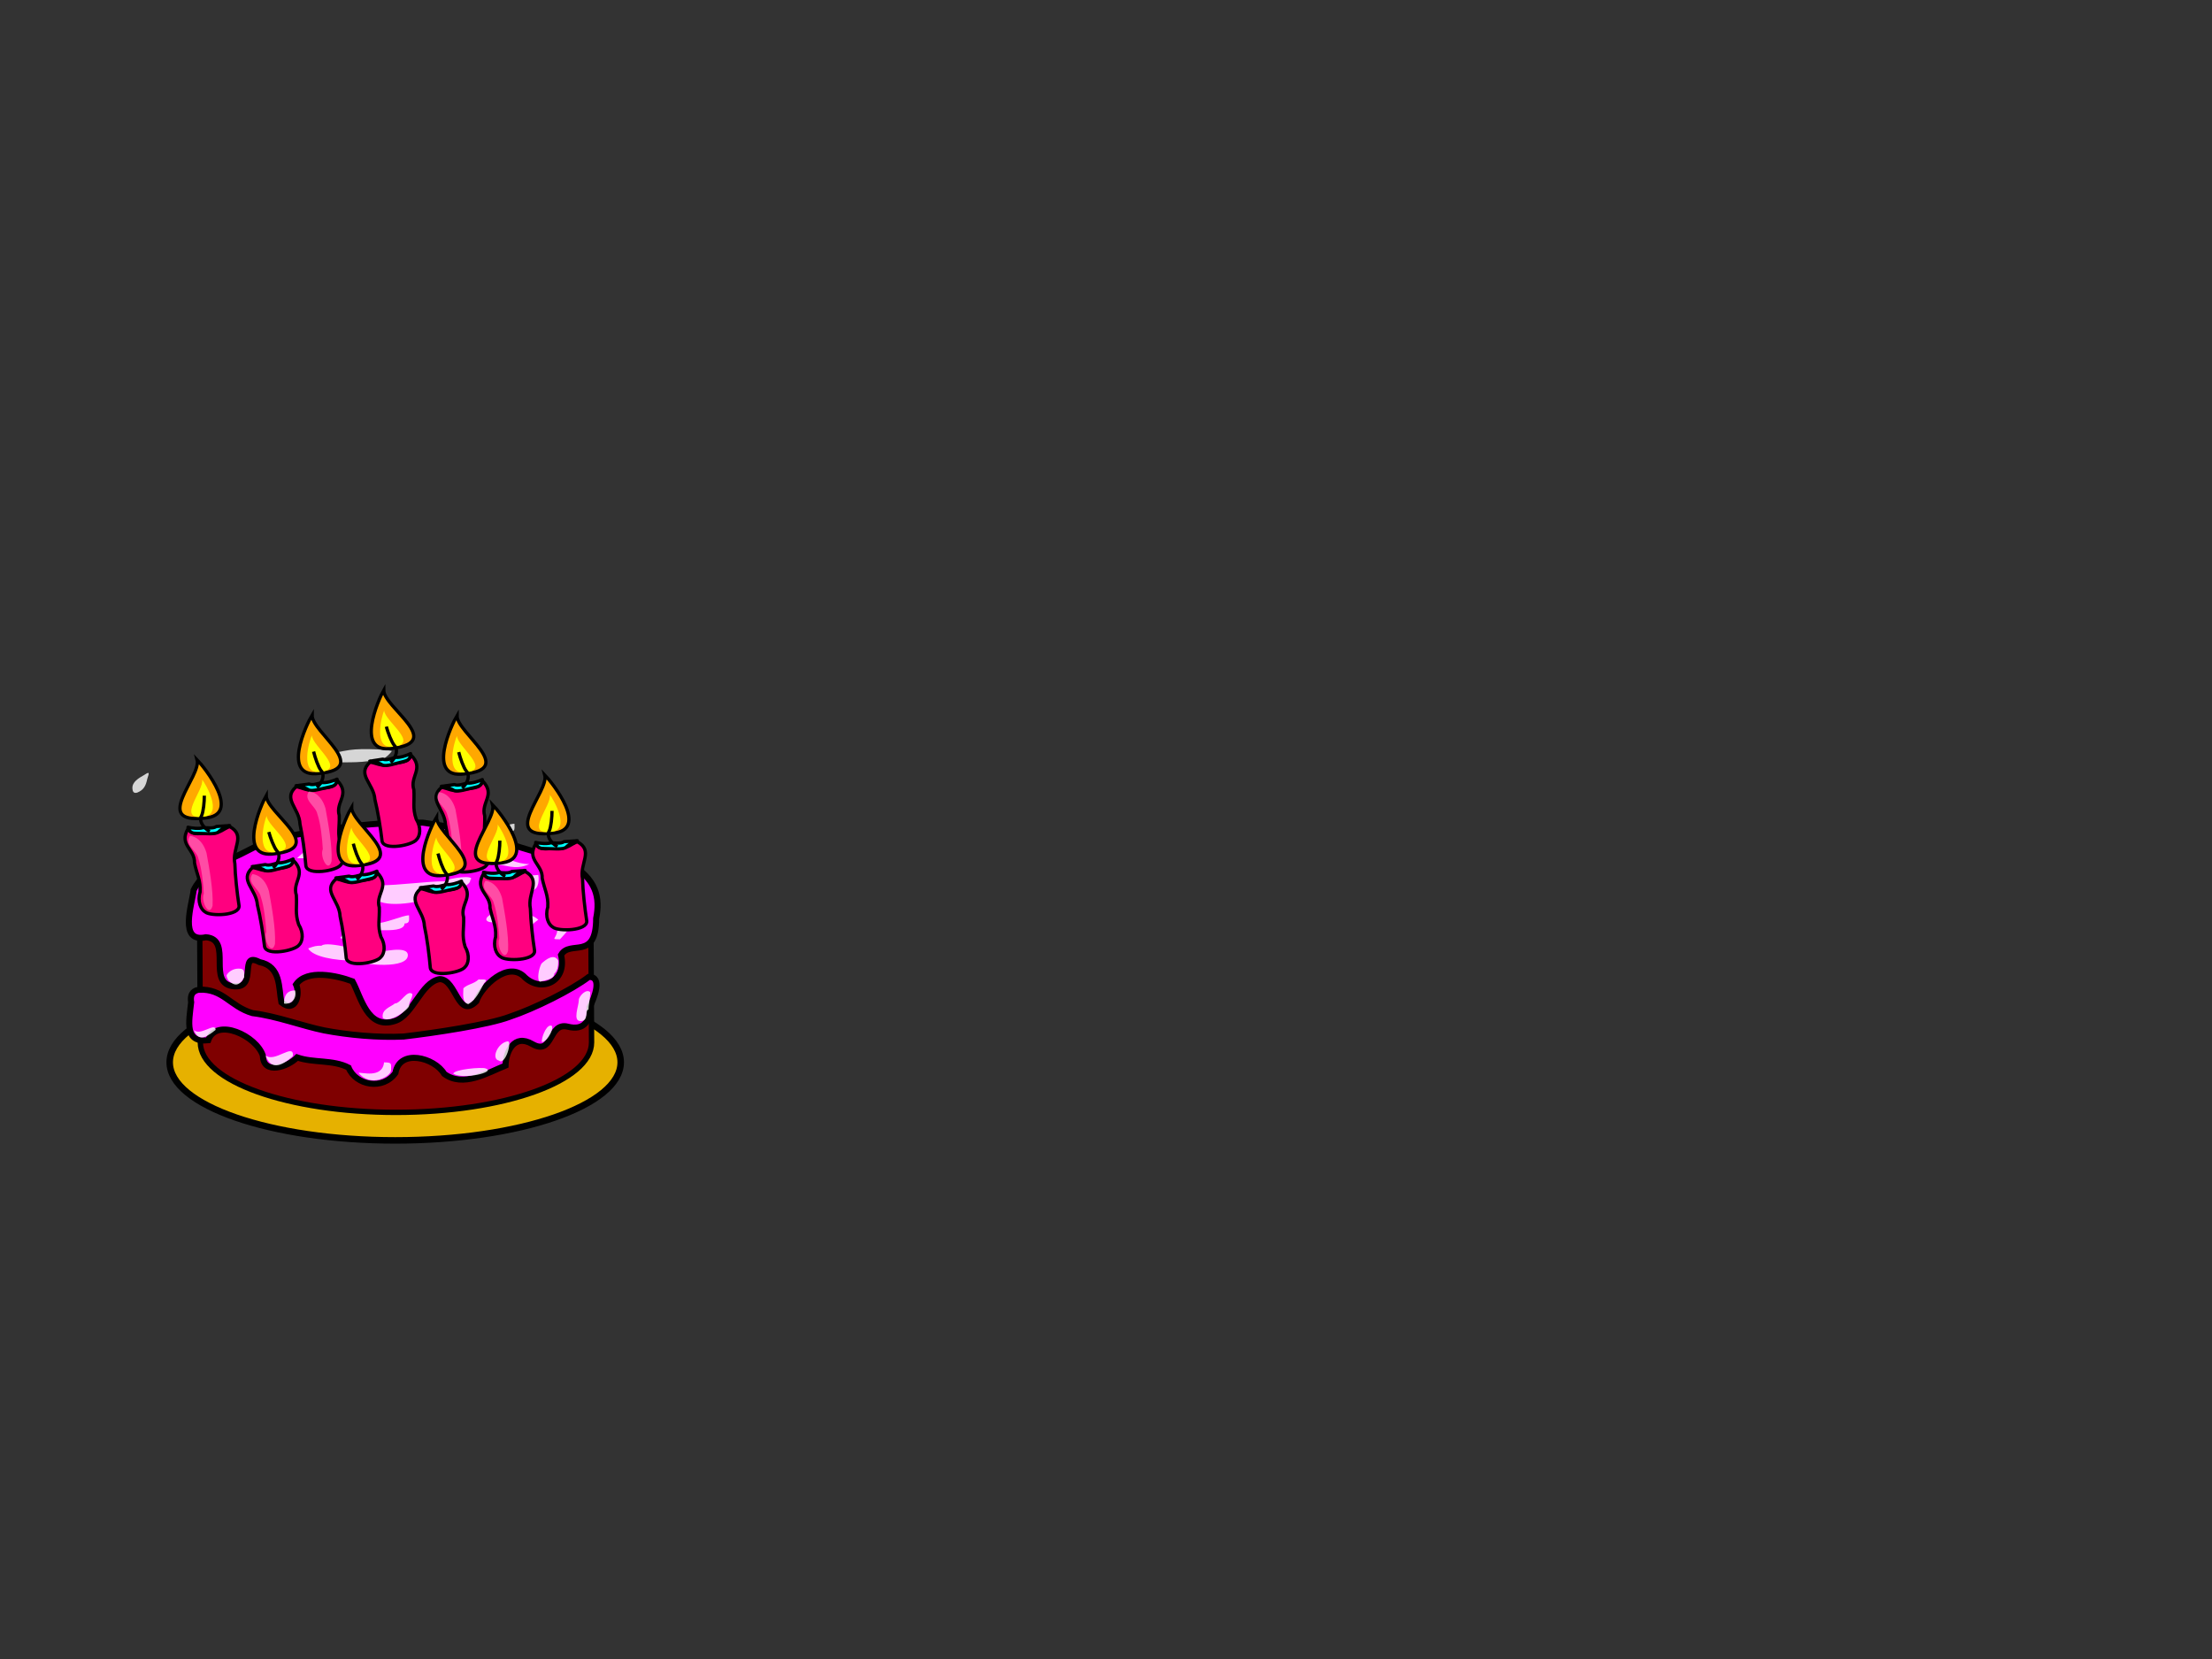 <?xml version="1.0"?><svg width="640" height="480" xmlns="http://www.w3.org/2000/svg">
 <rect width="100%" height="100%" fill="#333333" stroke="none"/>
 <title>ulang tahun</title>

 <g>
  <title>Layer 1</title>
  <g id="svg_108">
   <path d="m179.588,307.357c0,12.471 -29.23,22.592 -65.244,22.592c-36.015,0 -65.244,-10.121 -65.244,-22.592c0,-12.471 29.229,-22.592 65.244,-22.592c36.015,0 65.244,10.121 65.244,22.592z" id="path850" stroke-width="1.416pt" stroke="#000000" fill-rule="evenodd" fill="#e6b100"/>
   <path d="m114.344,241.674c-31.241,0 -56.596,9.065 -56.596,20.235c0,0.518 0.215,39.444 0.215,39.698c0,11.17 25.355,20.235 56.596,20.235c31.241,0 56.596,-9.065 56.596,-20.235l-0.215,-38.926c0,0 0,-0.508 0,-0.772c0,-11.17 -25.355,-20.235 -56.596,-20.235z" id="path829" stroke-width="1.162pt" stroke="#000000" fill-rule="evenodd" fill="#7f0000"/>
   <path d="m56.026,257.533c-0.462,4.154 -4.421,15.395 3.565,13.638c7.971,0.627 -0.124,13.694 8.246,14.206c6.801,0.516 1.07,-10.292 7.243,-7.015c6.294,1.263 5.483,7.471 6.339,11.671c4.158,3.327 5.508,-2.502 4.234,-5.193c3.122,-4.529 11.814,-2.602 16.329,-0.912c2.516,4.586 4.297,14.048 12.239,11.482c5.294,-1.607 7.611,-11.265 13,-12.126c4.851,0.048 5.204,11.751 10.577,6.451c1.465,-4.321 9.301,-12.107 14.1,-6.91c4.834,4.445 12.224,1.106 10.427,-6.527c2.591,-4.517 10.15,1.838 10.166,-10.59c1.163,-5.865 0.211,-11.3 -7.86,-16.026c-4.884,-2.337 -12.126,-3.454 -19.226,-6.362c-7.699,-2.705 -14.924,-4.161 -23.042,-5.298c-14.164,-0.241 -25.948,1.43 -39.863,4.077c-6.569,0.784 -11.245,4.883 -17.236,6.899c-3.773,1.735 -7.654,5.226 -9.238,8.534z" id="path833" stroke-width="1.315pt" stroke="#000000" fill-rule="evenodd" fill="#ff00ff"/>
   <path d="m89.166,274.403c1.344,2.451 7.798,3.531 13.342,3.531c2.937,1.339 15.494,2.446 15.494,-1.569c0,-3.018 -7.944,-0.785 -9.469,-0.785c-2.708,0 -13.789,-3.515 -15.494,-1.962c-1.658,0 -2.048,0.119 -3.873,0.785z" id="path836" fill-opacity="0.8" stroke-width="1pt" fill-rule="evenodd" fill="#ffffff"/>
   <path d="m108.54,260.079c3.129,2.853 13.67,1.027 18.507,-1.177c1.91,-1.161 9.038,-1.899 9.038,-4.315c1.68,-1.531 -6.2,-0.625 -7.317,0.392c-5.415,0 -13.112,1.177 -19.367,1.177c-2.614,0 -1.311,2.897 -0.861,3.923z" id="path837" fill-opacity="0.8" stroke-width="1pt" fill-rule="evenodd" fill="#ffffff"/>
   <path d="m162.023,271.765c1.434,-1.566 4.779,-5.211 6.259,-8.445c0,-1.358 2.083,-6.032 -0.368,-6.032c-2.077,0 -4.418,3.021 -4.418,5.228c-0.969,1.058 -0.024,6.032 -2.209,6.032c0,3.176 -2.44,3.217 0.736,3.217z" id="path838" stroke-width="0.936pt" fill-rule="evenodd" fill-opacity="0.8" fill="#ffffff"/>
   <path d="m153.155,250.01c-3.473,0 -6.813,-1.732 -10.76,-3.531c-4.743,-1.081 -9.459,-3.139 -14.203,-3.139c0,5.639 8.885,9.093 14.203,6.669c3.978,0 6.401,1.987 10.76,0z" id="path839" fill-opacity="0.8" stroke-width="1pt" fill-rule="evenodd" fill="#ffffff"/>
   <path d="m113.384,217.291c-1.264,-0.373 -8.1,-0.865 -12.237,-0.293c-2.653,0.367 -5.26,1.124 -8.021,1.505c-4.19,0.579 -4.512,3.005 -0.038,2.386c4.429,-0.612 8.774,-0.022 13.385,-0.659c2.283,1.533 5.99,-1.487 6.911,-2.939l0,0z" id="path840" stroke-width="1pt" fill-rule="evenodd" fill-opacity="0.8" fill="#ffffff"/>
   <path d="m148.849,238.333c-1.911,0 -6.762,2.354 -9.899,2.354c-2.157,0 -9.469,1.642 -9.469,3.531c-2.769,2.524 7.705,-1.569 11.62,-1.569c2.268,0 6.456,0.106 6.456,-1.962c1.599,0 1.291,-1.081 1.291,-2.354z" id="path841" fill-opacity="0.8" stroke-width="1pt" fill-rule="evenodd" fill="#ffffff"/>
   <path d="m85.932,248.302c3.279,-2.989 5.896,-5.375 9.038,-8.239c1.677,-1.528 6.254,0.288 1.722,2.354c0,2.404 -2.212,4.315 -4.734,4.315c-2.112,1.926 -2.818,1.569 -6.025,1.569z" id="path843" fill-opacity="0.8" stroke-width="1pt" fill-rule="evenodd" fill="#ffffff"/>
   <path d="m86.666,228.402c0,2.256 10.329,2.925 10.329,5.1c3.185,0 1.668,-4.315 -1.291,-4.315c-3.764,0 -5.354,-1.456 -9.038,-0.785z" id="path844" fill-opacity="0.8" stroke-width="1pt" fill-rule="evenodd" fill="#ffffff"/>
   <path d="m155.737,253.148c-1.839,0 -14.329,1.799 -15.494,3.923c0,6.228 8.742,0.785 12.912,0.785c2.433,0 2.976,-2.557 2.582,-4.708z" id="path847" fill-opacity="0.8" stroke-width="1pt" fill-rule="evenodd" fill="#ffffff"/>
   <path d="m155.737,266.095c-2.786,-2.539 -7.681,-1.962 -11.62,-1.962c-2.936,0 -5.284,2.746 -1.291,2.746c3.413,0 6.102,0.785 9.899,0.785c1.779,0 0.637,0.163 3.013,-1.569z" id="path848" fill-opacity="0.8" stroke-width="1pt" fill-rule="evenodd" fill="#ffffff"/>
   <path d="m154.993,244.172c1.448,2.307 3.896,1.083 6.553,1.264c2.696,0.208 3.875,-1.393 5.519,-1.887c4.787,2.637 0.547,6.223 1.487,10.765c0.065,3.313 0.656,8.629 1.211,12.145c0.226,2.881 -8.164,3.103 -9.76,1.82c-1.318,-0.733 -2.343,-3.077 -1.518,-5.793c0.223,-3.345 -0.935,-5.088 -1.611,-8.383c0.187,-4.047 -4.663,-5.232 -1.88,-9.931z" id="path869" stroke-linejoin="round" stroke-width="0.71pt" stroke="#000000" fill-rule="evenodd" fill="#ff007f"/>
   <path d="m154.988,243.741c1.07,0.269 3.313,0.517 4.391,0.11c1.206,0 2.924,0.333 3.806,-0.331c0.69,0 2.636,-0.221 3.513,-0.221c1.107,0 -0.586,-0.344 -0.586,0.552c-0.812,0 -1.475,0.56 -2.049,0.993c-0.5,0.754 -1.945,0.772 -2.928,0.772c-1.145,0 -2.492,-0.11 -3.659,-0.11c-1.08,0 -2.049,-0.171 -2.488,-1.765z" id="path870" stroke-linejoin="round" stroke-width="0.71pt" stroke="#000000" fill-rule="evenodd" fill="#00ffff"/>
   <path d="m157.623,224.215c2.049,2.096 13.32,16.107 2.049,16.879c-15.223,1.655 -0.732,-12.025 -2.049,-16.879z" id="path871" stroke-width="0.71pt" stroke="#000000" fill-rule="evenodd" fill="#ffa800"/>
   <path d="m159.072,229.938c1.071,1.308 6.227,10.271 0.339,10.753c-7.953,1.033 0.35,-7.724 -0.339,-10.753z" id="path872" stroke-width="1pt" fill-rule="evenodd" fill="#ffff00"/>
   <path d="m54.398,239.78c1.448,2.307 3.896,1.083 6.553,1.264c2.696,0.208 3.875,-1.393 5.519,-1.887c4.787,2.637 0.546,6.223 1.487,10.765c0.065,3.313 0.656,8.629 1.211,12.145c0.226,2.881 -8.164,3.103 -9.76,1.82c-1.318,-0.733 -2.343,-3.077 -1.518,-5.793c0.223,-3.345 -0.935,-5.088 -1.611,-8.383c0.187,-4.047 -4.663,-5.232 -1.88,-9.931z" id="path857" stroke-linejoin="round" stroke-width="0.71pt" stroke="#000000" fill-rule="evenodd" fill="#ff007f"/>
   <path d="m54.393,239.349c1.07,0.269 3.313,0.517 4.391,0.11c1.206,0 2.924,0.333 3.806,-0.331c0.69,0 2.636,-0.221 3.513,-0.221c1.107,0 -0.586,-0.344 -0.586,0.552c-0.812,0 -1.475,0.56 -2.049,0.993c-0.5,0.754 -1.945,0.772 -2.928,0.772c-1.145,0 -2.492,-0.11 -3.659,-0.11c-1.08,0 -2.049,-0.171 -2.488,-1.765z" id="path858" stroke-linejoin="round" stroke-width="0.71pt" stroke="#000000" fill-rule="evenodd" fill="#00ffff"/>
   <path d="m57.028,219.823c2.049,2.096 13.32,16.107 2.049,16.879c-15.223,1.655 -0.732,-12.025 -2.049,-16.879z" id="path860" stroke-width="0.71pt" stroke="#000000" fill-rule="evenodd" fill="#ffa800"/>
   <path d="m58.476,225.546c1.071,1.308 6.227,10.271 0.339,10.753c-7.953,1.033 0.35,-7.724 -0.339,-10.753z" id="path861" stroke-width="1pt" fill-rule="evenodd" fill="#ffff00"/>
   <path d="m60.687,240.563c-2.225,-1.22 -3.129,-3.348 -2.388,-4.497c0.574,-1.253 0.82,-4.083 0.82,-5.847" id="path859" stroke-width="0.71pt" stroke="#000000" fill-rule="evenodd" fill-opacity="0.75" fill="none"/>
   <path d="m139.651,225.976c-0.851,2.543 -3.536,1.844 -6.082,2.557c-2.578,0.747 -4.118,-0.575 -5.841,-0.725c-4.026,3.539 0.981,6.179 1.169,10.798c0.743,3.244 1.46,8.547 1.774,12.087c0.481,2.855 8.715,1.375 9.96,-0.198c1.107,-0.981 1.536,-3.474 0.071,-5.955c-1.031,-3.217 -0.326,-5.15 -0.468,-8.5c-1.167,-3.909 3.274,-6.044 -0.583,-10.064z" id="path875" stroke-linejoin="round" stroke-width="0.71pt" stroke="#000000" fill-rule="evenodd" fill="#ff007f"/>
   <path d="m139.552,225.555c-0.978,0.478 -3.105,1.173 -4.255,0.995c-1.176,0.244 -2.77,0.916 -3.792,0.447c-0.673,0.139 -2.624,0.318 -3.479,0.495c-1.079,0.224 0.487,-0.454 0.705,0.419c0.792,-0.164 1.575,0.248 2.24,0.554c0.671,0.634 2.084,0.36 3.043,0.161c1.117,-0.232 2.403,-0.611 3.541,-0.847c1.053,-0.218 1.957,-0.581 1.997,-2.224z" id="path876" stroke-linejoin="round" stroke-width="0.71pt" stroke="#000000" fill-rule="evenodd" fill="#00ffff"/>
   <path d="m132.232,207.047c-1.488,2.458 -9.07,18.398 2.108,16.873c15.247,-1.464 -2.212,-11.873 -2.108,-16.873z" id="path877" stroke-width="0.71pt" stroke="#000000" fill-rule="evenodd" fill="#ffa800"/>
   <path d="m132.212,212.92c-0.726,1.492 -3.573,11.274 2.286,10.554c8.006,-0.601 -2.22,-7.461 -2.286,-10.554z" id="path878" stroke-width="1pt" fill-rule="evenodd" fill="#ffff00"/>
   <path d="m133.71,228.011c1.872,-1.64 2.237,-3.897 1.234,-4.868c-0.864,-1.106 -1.793,-3.816 -2.222,-5.535" id="path879" stroke-width="0.71pt" stroke="#000000" fill-rule="evenodd" fill-opacity="0.75" fill="none"/>
   <path d="m161.282,244.955c-2.225,-1.22 -3.129,-3.348 -2.388,-4.497c0.574,-1.253 0.82,-4.083 0.82,-5.847" id="path873" stroke-width="0.71pt" stroke="#000000" fill-rule="evenodd" fill-opacity="0.75" fill="none"/>
   <path d="m118.908,218.456c-0.787,2.559 -3.489,1.916 -6.017,2.682c-2.559,0.8 -4.131,-0.49 -5.857,-0.604c-3.938,3.621 1.134,6.157 1.436,10.771c0.823,3.228 1.671,8.515 2.073,12.048c0.551,2.845 8.747,1.196 9.952,-0.402c1.083,-1.004 1.45,-3.505 -0.076,-5.955c-1.11,-3.195 -0.454,-5.142 -0.679,-8.489c-1.263,-3.884 3.123,-6.11 -0.831,-10.05z" id="path887" stroke-linejoin="round" stroke-width="0.71pt" stroke="#000000" fill-rule="evenodd" fill="#ff007f"/>
   <path d="m118.798,218.037c-0.966,0.498 -3.075,1.237 -4.229,1.082c-1.17,0.268 -2.747,0.973 -3.78,0.524c-0.669,0.153 -2.615,0.372 -3.466,0.566c-1.073,0.246 0.476,-0.464 0.715,0.405c0.788,-0.18 1.58,0.216 2.253,0.508c0.686,0.62 2.092,0.317 3.046,0.099c1.111,-0.254 2.387,-0.661 3.52,-0.92c1.047,-0.24 1.942,-0.621 1.941,-2.265z" id="path888" stroke-linejoin="round" stroke-width="0.71pt" stroke="#000000" fill-rule="evenodd" fill="#00ffff"/>
   <path d="m111.022,199.684c-1.427,2.488 -8.613,18.58 2.525,16.825c15.207,-1.777 -2.505,-11.825 -2.525,-16.825z" id="path889" stroke-width="0.71pt" stroke="#000000" fill-rule="evenodd" fill="#ffa800"/>
   <path d="m111.147,205.556c-0.689,1.506 -3.293,11.344 2.546,10.504c7.989,-0.765 -2.404,-7.413 -2.546,-10.504z" id="path890" stroke-width="1pt" fill-rule="evenodd" fill="#ffff00"/>
   <path d="m97.616,225.853c-0.864,2.539 -3.546,1.828 -6.096,2.53c-2.582,0.736 -4.115,-0.593 -5.837,-0.751c-4.045,3.522 0.948,6.183 1.112,10.803c0.725,3.247 1.415,8.553 1.709,12.095c0.466,2.857 8.708,1.414 9.961,-0.154c1.112,-0.977 1.555,-3.467 0.103,-5.955c-1.014,-3.222 -0.299,-5.152 -0.423,-8.502c-1.146,-3.914 3.306,-6.03 -0.529,-10.067z" id="path881" stroke-linejoin="round" stroke-width="0.71pt" stroke="#000000" fill-rule="evenodd" fill="#ff007f"/>
   <path d="m97.519,225.432c-0.98,0.474 -3.111,1.16 -4.26,0.976c-1.177,0.239 -2.775,0.904 -3.794,0.43c-0.673,0.136 -2.625,0.306 -3.482,0.48c-1.08,0.219 0.49,-0.451 0.703,0.423c0.793,-0.161 1.573,0.255 2.237,0.564c0.667,0.637 2.082,0.369 3.042,0.175c1.118,-0.227 2.406,-0.601 3.546,-0.832c1.054,-0.214 1.96,-0.572 2.009,-2.215z" id="path882" stroke-linejoin="round" stroke-width="0.71pt" stroke="#000000" fill-rule="evenodd" fill="#00ffff"/>
   <path d="m90.298,206.892c-1.501,2.452 -9.168,18.358 2.018,16.882c15.254,-1.396 -2.148,-11.883 -2.018,-16.882z" id="path883" stroke-width="0.71pt" stroke="#000000" fill-rule="evenodd" fill="#ffa800"/>
   <path d="m90.246,212.765c-0.734,1.489 -3.633,11.258 2.23,10.564c8.009,-0.565 -2.18,-7.471 -2.23,-10.564z" id="path884" stroke-width="1pt" fill-rule="evenodd" fill="#ffff00"/>
   <path d="m91.663,227.861c1.881,-1.631 2.257,-3.887 1.26,-4.862c-0.858,-1.11 -1.772,-3.824 -2.192,-5.545" id="path885" stroke-width="0.71pt" stroke="#000000" fill-rule="evenodd" fill-opacity="0.75" fill="none"/>
   <path d="m113.018,220.612c1.831,-1.678 2.14,-3.942 1.113,-4.892c-0.891,-1.088 -1.886,-3.778 -2.358,-5.488" id="path891" stroke-width="0.71pt" stroke="#000000" fill-rule="evenodd" fill-opacity="0.75" fill="none"/>
   <path d="m54.97,241.825c-1.795,2.579 1.96,4.208 2.413,6.553c1.003,2.946 1.401,7.127 1.588,10.195c-0.937,2.098 1.559,7.113 2.534,3.47c0.234,-4.463 -0.964,-10.879 -1.749,-15.245c-0.685,-2.335 -2.112,-4.58 -4.786,-4.973z" id="path901" fill-opacity="0.3" stroke-width="1pt" fill-rule="evenodd" fill="#ffffff"/>
   <path d="m126.991,229.169c-1.795,2.579 1.96,4.208 2.413,6.553c1.003,2.946 1.401,7.127 1.588,10.195c-0.937,2.098 1.559,7.113 2.534,3.47c0.234,-4.463 -0.964,-10.879 -1.749,-15.245c-0.685,-2.335 -2.112,-4.58 -4.786,-4.973z" id="path904" fill-opacity="0.3" stroke-width="1pt" fill-rule="evenodd" fill="#ffffff"/>
   <path d="m89.398,228.942c-1.795,2.579 1.96,4.208 2.413,6.553c1.003,2.946 1.401,7.127 1.588,10.195c-0.937,2.098 1.559,7.113 2.534,3.47c0.234,-4.463 -0.964,-10.879 -1.749,-15.245c-0.685,-2.335 -2.112,-4.58 -4.786,-4.973z" id="path905" fill-opacity="0.3" stroke-width="1pt" fill-rule="evenodd" fill="#ffffff"/>
   <path d="m110.774,294.544c2.05,1.67 7.611,-2.607 7.611,-3.574c0,-1.384 0.923,-1.976 0.923,-3.364c-1.523,-1.389 -3.326,2.733 -5.074,2.733c-1.071,0.976 -4.018,1.661 -3.46,4.205z" id="path906" fill-opacity="0.8" stroke-width="1pt" fill-rule="evenodd" fill="#ffffff"/>
   <path d="m135.453,290.549c2.253,-1.165 3.493,-4.055 4.613,-6.097c1.417,-1.291 -0.21,-1.051 -1.614,-1.051c-1.501,1.368 -2.987,1.251 -4.382,2.523c0,1.735 -0.48,3.945 1.384,4.625z" id="path907" fill-opacity="0.8" stroke-width="1pt" fill-rule="evenodd" fill="#ffffff"/>
   <path d="m156.21,284.032c1.321,-0.401 4.152,-0.643 4.152,-2.313c1.07,-0.976 1.153,-2.44 1.153,-3.784c-1.179,-2.149 -3.439,-0.439 -4.843,0.841c-0.855,1.559 -1.37,4.841 -0.461,5.256z" id="path909" fill-opacity="0.8" stroke-width="1pt" fill-rule="evenodd" fill="#ffffff"/>
   <path d="m39.742,229.31c1.86,-0.76 2.451,-1.961 2.876,-3.975c0.524,-1.661 0.79,-2.245 -0.856,-1.138c-1.647,0.939 -3.572,2.033 -3.453,3.947c0.046,0.839 0.367,1.527 1.433,1.166z" id="path929" fill-opacity="0.8" stroke-width="1pt" fill-rule="evenodd" fill="#ffffff"/>
   <path d="m82.175,290.339c1.483,0.398 3.882,-0.876 3.229,-3.784c-2.523,0 -3.229,1.673 -3.229,3.784z" id="path911" fill-opacity="0.8" stroke-width="1pt" fill-rule="evenodd" fill="#ffffff"/>
   <path d="m66.03,283.611c1.616,1.577 3.083,2.026 4.613,-0.841c0,-1.569 0.283,-2.523 -1.614,-2.523c-1.545,0 -2.882,0.84 -3.46,1.892c0,0.654 0.074,0.589 0.461,1.472z" id="path912" fill-opacity="0.8" stroke-width="1pt" fill-rule="evenodd" fill="#ffffff"/>
   <path d="m57.497,286.344c7.17,-0.318 8.955,4.834 15.559,6.786c6.994,0.845 14.444,3.724 20.757,5.003c6.853,1.302 15.421,2.137 22.986,1.765c9.01,-1.056 24.544,-3.39 30.64,-5.699c7.018,-2.321 18.018,-7.787 22.934,-11.553c3.994,-0.087 1.657,5.904 0.235,8.757c0.163,3.749 -1.446,6.903 -6.347,5.641c-5.641,-1.38 -4.146,8.518 -10.225,5.051c-5.337,-3.16 -7.692,2.29 -7.77,6.198c-5.263,2.141 -12.299,6.457 -17.734,2.408c-2.82,-4.749 -12.893,-7.357 -14.119,-0.276c-3.622,5.094 -11.443,3.638 -13.566,-1.54c-4.553,-2.354 -10.087,-1.277 -14.876,-2.947c-2.654,2.756 -9.789,5.191 -9.908,-0.491c-1.778,-5.672 -13.431,-11.219 -15.819,-4.467c-6.934,0.741 -5.578,-5.261 -4.937,-10.985c-0.282,-1.752 0.077,-3.212 2.19,-3.652z" id="path937" stroke-width="1.315pt" stroke="#000000" fill-rule="evenodd" fill="#ff00ff"/>
   <path d="m56.037,297.98c1.269,2.911 2.747,2.942 6.346,0c0,-2.421 -4.481,1.974 -6.346,0z" id="path938" fill-opacity="0.8" stroke-width="1pt" fill-rule="evenodd" fill="#ffffff"/>
   <path d="m76.851,305.341c1.992,5.799 6.612,1.269 7.869,0.254c0.508,-4.117 -5.363,2.037 -7.869,-0.254z" id="path939" fill-opacity="0.8" stroke-width="1pt" fill-rule="evenodd" fill="#ffffff"/>
   <path d="m103.757,310.418c3.554,4.438 9.392,0.971 9.392,-0.761c0,-1.9 0.343,-2.284 -2.031,-2.284c-0.504,4.823 -6.75,2.74 -7.361,3.046z" id="path940" fill-opacity="0.8" stroke-width="1pt" fill-rule="evenodd" fill="#ffffff"/>
   <path d="m131.171,310.672c3.05,1.777 12.4,-0.508 9.392,-1.523c-1,-0.508 -9.467,0.275 -9.392,1.523z" id="path941" fill-opacity="0.8" stroke-width="1pt" fill-rule="evenodd" fill="#ffffff"/>
   <path d="m144.37,306.864c1.765,1.535 3.922,-5.584 2.538,-5.584c-2.949,0.411 -4.897,5.112 -2.538,5.584z" id="path942" fill-opacity="0.8" stroke-width="1pt" fill-rule="evenodd" fill="#ffffff"/>
   <path d="m156.807,301.534c1.946,-0.338 3.863,-4.823 2.538,-4.823c-1.53,0 -2.839,4.07 -2.538,4.823z" id="path943" fill-opacity="0.8" stroke-width="1pt" fill-rule="evenodd" fill="#ffffff"/>
   <path d="m167.976,295.442c2.516,0.022 1.184,-3.3 2.284,-3.3c0,-1.201 0.508,-3.174 0.508,-5.077c-1.127,-1.127 -3.3,1.154 -3.3,2.284c0,1.73 -1.882,6.084 0.508,6.092z" id="path944" fill-opacity="0.8" stroke-width="1pt" fill-rule="evenodd" fill="#ffffff"/>
   <path d="m118.349,264.833c-1.911,0 -6.762,2.354 -9.899,2.354c-2.157,0 -9.469,1.642 -9.469,3.531c-2.769,2.524 7.705,-1.569 11.62,-1.569c2.268,0 6.456,0.106 6.456,-1.962c1.599,0 1.291,-1.081 1.291,-2.354z" fill-opacity="0.8" stroke-width="1pt" fill-rule="evenodd" fill="#ffffff" id="svg_5"/>
   <path d="m122.666,257.902c0,2.256 10.329,2.925 10.329,5.1c3.185,0 1.668,-4.315 -1.291,-4.315c-3.764,0 -5.354,-1.456 -9.038,-0.785z" fill-opacity="0.8" stroke-width="1pt" fill-rule="evenodd" fill="#ffffff" id="svg_8"/>
   <path d="m139.898,252.78c1.448,2.307 3.896,1.083 6.553,1.264c2.696,0.208 3.875,-1.393 5.519,-1.887c4.787,2.637 0.546,6.223 1.487,10.765c0.065,3.313 0.656,8.629 1.211,12.145c0.226,2.881 -8.164,3.103 -9.76,1.82c-1.318,-0.733 -2.343,-3.077 -1.518,-5.793c0.223,-3.345 -0.935,-5.088 -1.611,-8.383c0.187,-4.047 -4.663,-5.232 -1.88,-9.931z" stroke-linejoin="round" stroke-width="0.71pt" stroke="#000000" fill-rule="evenodd" fill="#ff007f" id="svg_11"/>
   <path d="m139.893,252.349c1.07,0.269 3.313,0.517 4.391,0.11c1.206,0 2.924,0.333 3.806,-0.331c0.69,0 2.636,-0.221 3.513,-0.221c1.107,0 -0.586,-0.344 -0.586,0.552c-0.812,0 -1.475,0.56 -2.049,0.993c-0.5,0.754 -1.945,0.772 -2.928,0.772c-1.145,0 -2.492,-0.11 -3.659,-0.11c-1.08,0 -2.049,-0.171 -2.488,-1.765z" stroke-linejoin="round" stroke-width="0.71pt" stroke="#000000" fill-rule="evenodd" fill="#00ffff" id="svg_12"/>
   <path d="m142.528,232.823c2.049,2.096 13.32,16.107 2.049,16.879c-15.223,1.655 -0.732,-12.025 -2.049,-16.879z" stroke-width="0.71pt" stroke="#000000" fill-rule="evenodd" fill="#ffa800" id="svg_13"/>
   <path d="m143.976,238.546c1.071,1.308 6.227,10.271 0.339,10.753c-7.953,1.033 0.35,-7.724 -0.339,-10.753z" stroke-width="1pt" fill-rule="evenodd" fill="#ffff00" id="svg_14"/>
   <path d="m146.187,253.563c-2.225,-1.22 -3.129,-3.348 -2.388,-4.497c0.574,-1.253 0.82,-4.083 0.82,-5.847" stroke-width="0.71pt" stroke="#000000" fill-rule="evenodd" fill-opacity="0.75" fill="none" id="svg_15"/>
   <path d="m109.151,252.476c-0.851,2.543 -3.536,1.844 -6.082,2.557c-2.578,0.747 -4.118,-0.575 -5.841,-0.725c-4.026,3.539 0.981,6.179 1.169,10.798c0.743,3.244 1.46,8.547 1.774,12.087c0.481,2.855 8.715,1.375 9.96,-0.198c1.107,-0.981 1.536,-3.474 0.071,-5.955c-1.031,-3.217 -0.326,-5.15 -0.468,-8.5c-1.167,-3.909 3.274,-6.044 -0.583,-10.064z" stroke-linejoin="round" stroke-width="0.71pt" stroke="#000000" fill-rule="evenodd" fill="#ff007f" id="svg_16"/>
   <path d="m109.052,252.055c-0.978,0.478 -3.105,1.173 -4.255,0.995c-1.176,0.244 -2.77,0.916 -3.792,0.447c-0.673,0.139 -2.624,0.318 -3.479,0.495c-1.079,0.224 0.487,-0.454 0.705,0.419c0.792,-0.164 1.575,0.248 2.24,0.554c0.671,0.634 2.084,0.36 3.043,0.161c1.117,-0.232 2.403,-0.611 3.541,-0.847c1.053,-0.218 1.957,-0.581 1.997,-2.224z" stroke-linejoin="round" stroke-width="0.71pt" stroke="#000000" fill-rule="evenodd" fill="#00ffff" id="svg_17"/>
   <path d="m101.732,233.547c-1.488,2.458 -9.07,18.398 2.108,16.873c15.247,-1.464 -2.212,-11.873 -2.108,-16.873z" stroke-width="0.71pt" stroke="#000000" fill-rule="evenodd" fill="#ffa800" id="svg_18"/>
   <path d="m101.712,239.42c-0.726,1.492 -3.573,11.274 2.286,10.554c8.006,-0.601 -2.22,-7.461 -2.286,-10.554z" stroke-width="1pt" fill-rule="evenodd" fill="#ffff00" id="svg_19"/>
   <path d="m103.21,254.511c1.872,-1.64 2.237,-3.897 1.234,-4.868c-0.864,-1.106 -1.793,-3.816 -2.222,-5.535" stroke-width="0.71pt" stroke="#000000" fill-rule="evenodd" fill-opacity="0.75" fill="none" id="svg_20"/>
   <path d="m84.908,248.956c-0.787,2.559 -3.489,1.916 -6.017,2.682c-2.559,0.8 -4.131,-0.49 -5.857,-0.604c-3.938,3.621 1.134,6.157 1.436,10.771c0.823,3.228 1.671,8.515 2.073,12.048c0.551,2.845 8.747,1.196 9.952,-0.402c1.083,-1.004 1.45,-3.505 -0.076,-5.955c-1.11,-3.195 -0.454,-5.142 -0.679,-8.489c-1.263,-3.884 3.123,-6.11 -0.831,-10.05z" stroke-linejoin="round" stroke-width="0.71pt" stroke="#000000" fill-rule="evenodd" fill="#ff007f" id="svg_21"/>
   <path d="m84.798,248.537c-0.966,0.498 -3.075,1.237 -4.229,1.082c-1.17,0.268 -2.747,0.973 -3.78,0.524c-0.669,0.153 -2.615,0.372 -3.466,0.566c-1.073,0.246 0.476,-0.464 0.715,0.405c0.788,-0.18 1.58,0.216 2.253,0.508c0.686,0.62 2.092,0.317 3.046,0.099c1.111,-0.254 2.387,-0.661 3.52,-0.92c1.047,-0.24 1.942,-0.621 1.941,-2.265z" stroke-linejoin="round" stroke-width="0.71pt" stroke="#000000" fill-rule="evenodd" fill="#00ffff" id="svg_22"/>
   <path d="m77.022,230.184c-1.427,2.488 -8.613,18.58 2.525,16.825c15.207,-1.777 -2.505,-11.825 -2.525,-16.825z" stroke-width="0.71pt" stroke="#000000" fill-rule="evenodd" fill="#ffa800" id="svg_23"/>
   <path d="m77.147,236.056c-0.689,1.506 -3.293,11.344 2.546,10.504c7.989,-0.765 -2.404,-7.413 -2.546,-10.504z" stroke-width="1pt" fill-rule="evenodd" fill="#ffff00" id="svg_24"/>
   <path d="m133.616,255.353c-0.864,2.539 -3.546,1.828 -6.096,2.53c-2.582,0.736 -4.115,-0.593 -5.837,-0.751c-4.045,3.522 0.948,6.183 1.112,10.803c0.725,3.247 1.415,8.553 1.709,12.095c0.466,2.857 8.708,1.414 9.961,-0.154c1.112,-0.977 1.555,-3.467 0.103,-5.955c-1.014,-3.222 -0.299,-5.152 -0.423,-8.502c-1.146,-3.914 3.306,-6.03 -0.529,-10.067z" stroke-linejoin="round" stroke-width="0.71pt" stroke="#000000" fill-rule="evenodd" fill="#ff007f" id="svg_25"/>
   <path d="m133.519,254.932c-0.98,0.474 -3.111,1.16 -4.26,0.976c-1.177,0.239 -2.775,0.904 -3.794,0.43c-0.673,0.136 -2.625,0.306 -3.482,0.48c-1.08,0.219 0.49,-0.451 0.703,0.423c0.793,-0.161 1.573,0.255 2.237,0.564c0.667,0.637 2.082,0.369 3.042,0.175c1.118,-0.227 2.406,-0.601 3.546,-0.832c1.054,-0.214 1.96,-0.572 2.009,-2.215z" stroke-linejoin="round" stroke-width="0.71pt" stroke="#000000" fill-rule="evenodd" fill="#00ffff" id="svg_26"/>
   <path d="m126.298,236.392c-1.501,2.452 -9.168,18.358 2.018,16.882c15.254,-1.396 -2.148,-11.883 -2.018,-16.882z" stroke-width="0.71pt" stroke="#000000" fill-rule="evenodd" fill="#ffa800" id="svg_27"/>
   <path d="m126.246,242.265c-0.734,1.489 -3.633,11.258 2.23,10.564c8.009,-0.565 -2.18,-7.471 -2.23,-10.564z" stroke-width="1pt" fill-rule="evenodd" fill="#ffff00" id="svg_28"/>
   <path d="m127.663,257.361c1.881,-1.631 2.257,-3.887 1.26,-4.862c-0.858,-1.11 -1.772,-3.824 -2.192,-5.545" stroke-width="0.71pt" stroke="#000000" fill-rule="evenodd" fill-opacity="0.75" fill="none" id="svg_29"/>
   <path d="m79.018,251.112c1.831,-1.678 2.14,-3.942 1.113,-4.892c-0.891,-1.088 -1.886,-3.778 -2.358,-5.488" stroke-width="0.71pt" stroke="#000000" fill-rule="evenodd" fill-opacity="0.75" fill="none" id="svg_30"/>
   <path d="m140.47,254.825c-1.795,2.579 1.96,4.208 2.413,6.553c1.003,2.946 1.401,7.127 1.588,10.195c-0.937,2.098 1.559,7.113 2.534,3.47c0.234,-4.463 -0.964,-10.879 -1.749,-15.245c-0.685,-2.335 -2.112,-4.58 -4.786,-4.973z" fill-opacity="0.3" stroke-width="1pt" fill-rule="evenodd" fill="#ffffff" id="svg_31"/>
   <path d="m73.031,252.891c-1.794,2.579 1.96,4.208 2.413,6.553c1.003,2.946 1.401,7.127 1.588,10.195c-0.937,2.098 1.559,7.113 2.534,3.47c0.234,-4.463 -0.964,-10.879 -1.749,-15.245c-0.685,-2.335 -2.112,-4.58 -4.786,-4.973z" fill-opacity="0.3" stroke-width="1pt" fill-rule="evenodd" fill="#ffffff" id="svg_32"/>
   <path d="m96.491,255.669c-1.795,2.579 1.96,4.208 2.413,6.553c1.003,2.946 1.401,7.127 1.588,10.195c-0.937,2.098 1.559,7.113 2.534,3.47c0.234,-4.463 -0.964,-10.879 -1.749,-15.245c-0.685,-2.335 -2.112,-4.581 -4.786,-4.973z" fill-opacity="0.3" stroke-width="1pt" fill-rule="evenodd" fill="#ff007f" id="svg_33"/>
   <path d="m121.398,258.942c-1.795,2.579 1.96,4.208 2.413,6.553c1.003,2.946 1.401,7.127 1.588,10.195c-0.937,2.098 1.559,7.113 2.534,3.47c0.234,-4.463 -0.964,-10.879 -1.749,-15.245c-0.685,-2.335 -2.112,-4.58 -4.786,-4.973z" fill-opacity="0.3" stroke-width="1pt" fill-rule="evenodd" fill="#ff007f" id="svg_34"/>
  </g>
 </g>
</svg>